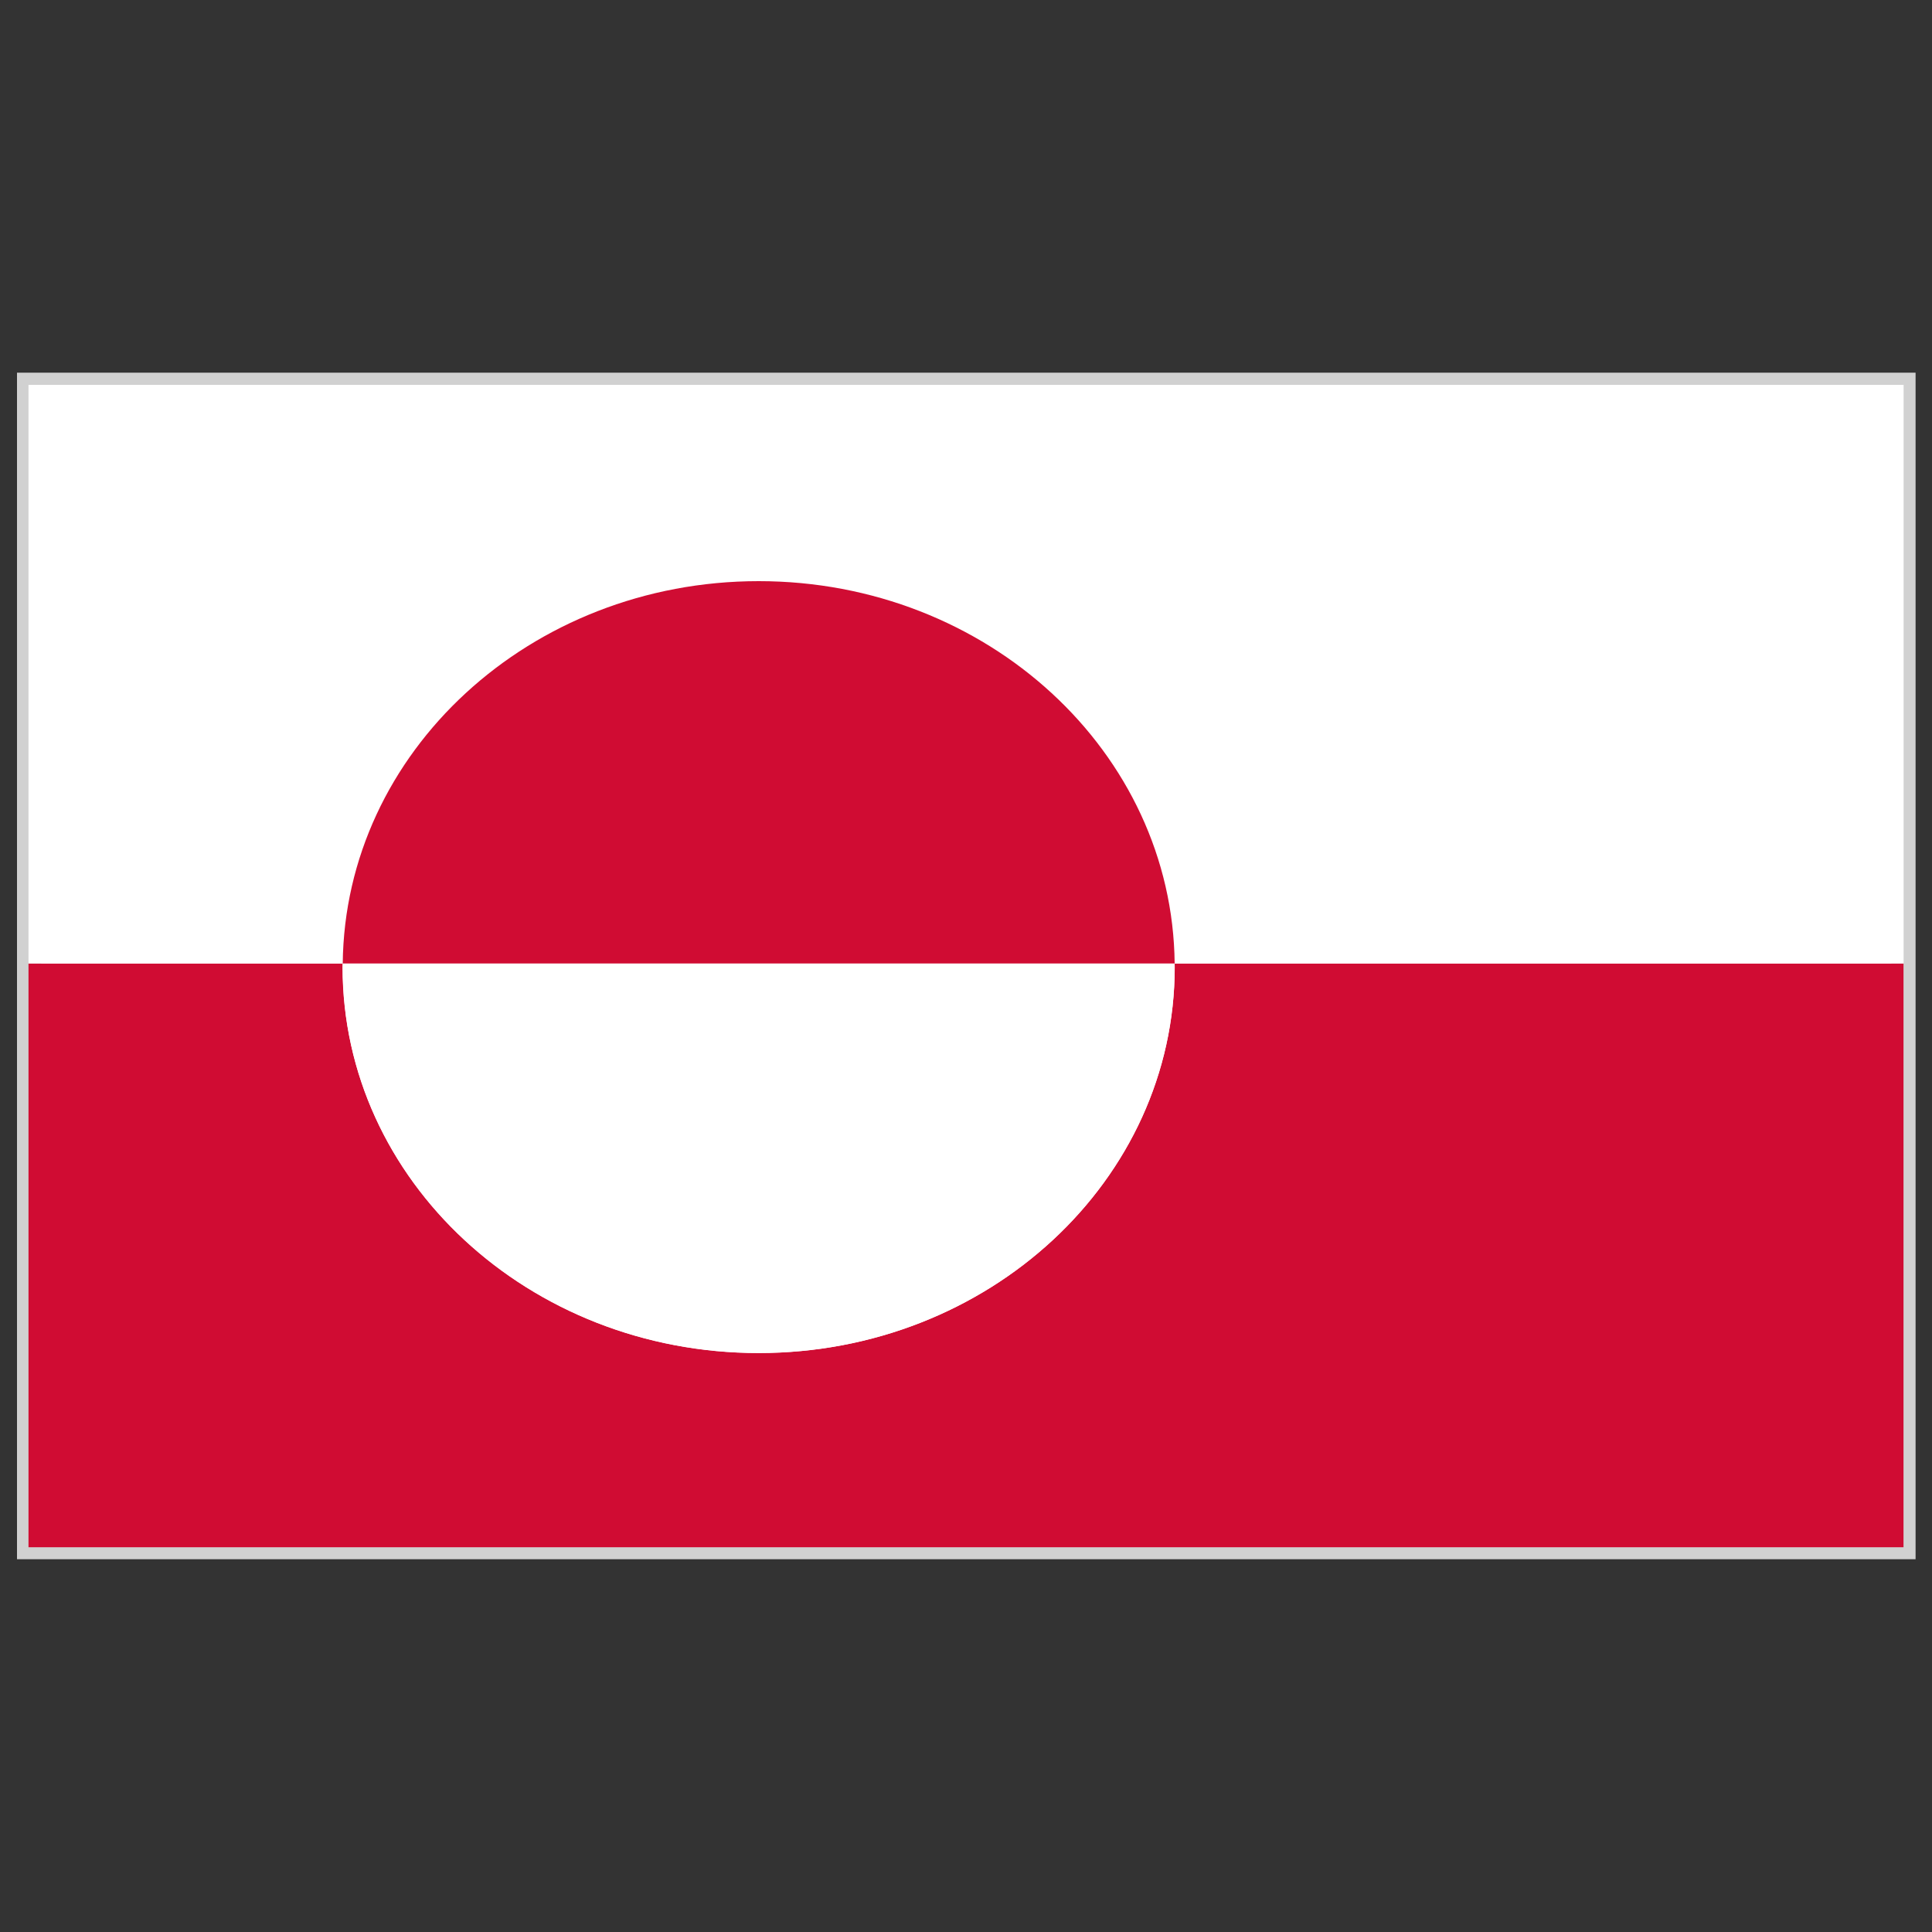 <?xml version="1.0" encoding="utf-8"?>
<!-- Generator: Adobe Illustrator 25.0.0, SVG Export Plug-In . SVG Version: 6.00 Build 0)  -->
<svg version="1.1" id="Layer_1" xmlns="http://www.w3.org/2000/svg" xmlns:xlink="http://www.w3.org/1999/xlink" x="0px" y="0px"
	 viewBox="0 0 20 20" style="enable-background:new 0 0 20 20;" xml:space="preserve">
<rect x="0" y="0" width="20" height="20" fill="#333333" stroke="none"/>
<style type="text/css">
	.st0{fill:#FFFFFF;stroke:#D1D1D1;stroke-width:0.25;stroke-miterlimit:10;}
	.st1{fill:#D00C33;}
	.st2{fill:#FFFFFF;}
</style>
<g>
	<rect x="0.301" y="3.983" class="st0" width="19.404" height="12.033"/>
	<g>
		<path class="st1" d="M12.16,9.974c0.001,0.012,0.001,0.025,0.001,0.037c0,2.207-1.928,3.995-4.307,3.995
			c-2.379,0-4.307-1.788-4.307-3.995c0-0.012,0.001-0.025,0.001-0.037H0.295v6.043h19.41V9.974H12.16z"/>
		<path class="st2" d="M7.854,6.016c2.365,0,4.284,1.769,4.306,3.958h7.546v-5.99H0.295v5.99h3.252
			C3.569,7.785,5.489,6.016,7.854,6.016z"/>
		<path class="st2" d="M3.546,10.012c0,2.207,1.928,3.995,4.307,3.995c2.379,0,4.307-1.788,4.307-3.995
			c0-0.012-0.001-0.025-0.001-0.037H3.547C3.547,9.987,3.546,9.999,3.546,10.012z"/>
		<path class="st1" d="M7.854,6.016c-2.365,0-4.284,1.769-4.306,3.958h8.612C12.138,7.785,10.219,6.016,7.854,6.016z"/>
	</g>
</g>
</svg>
